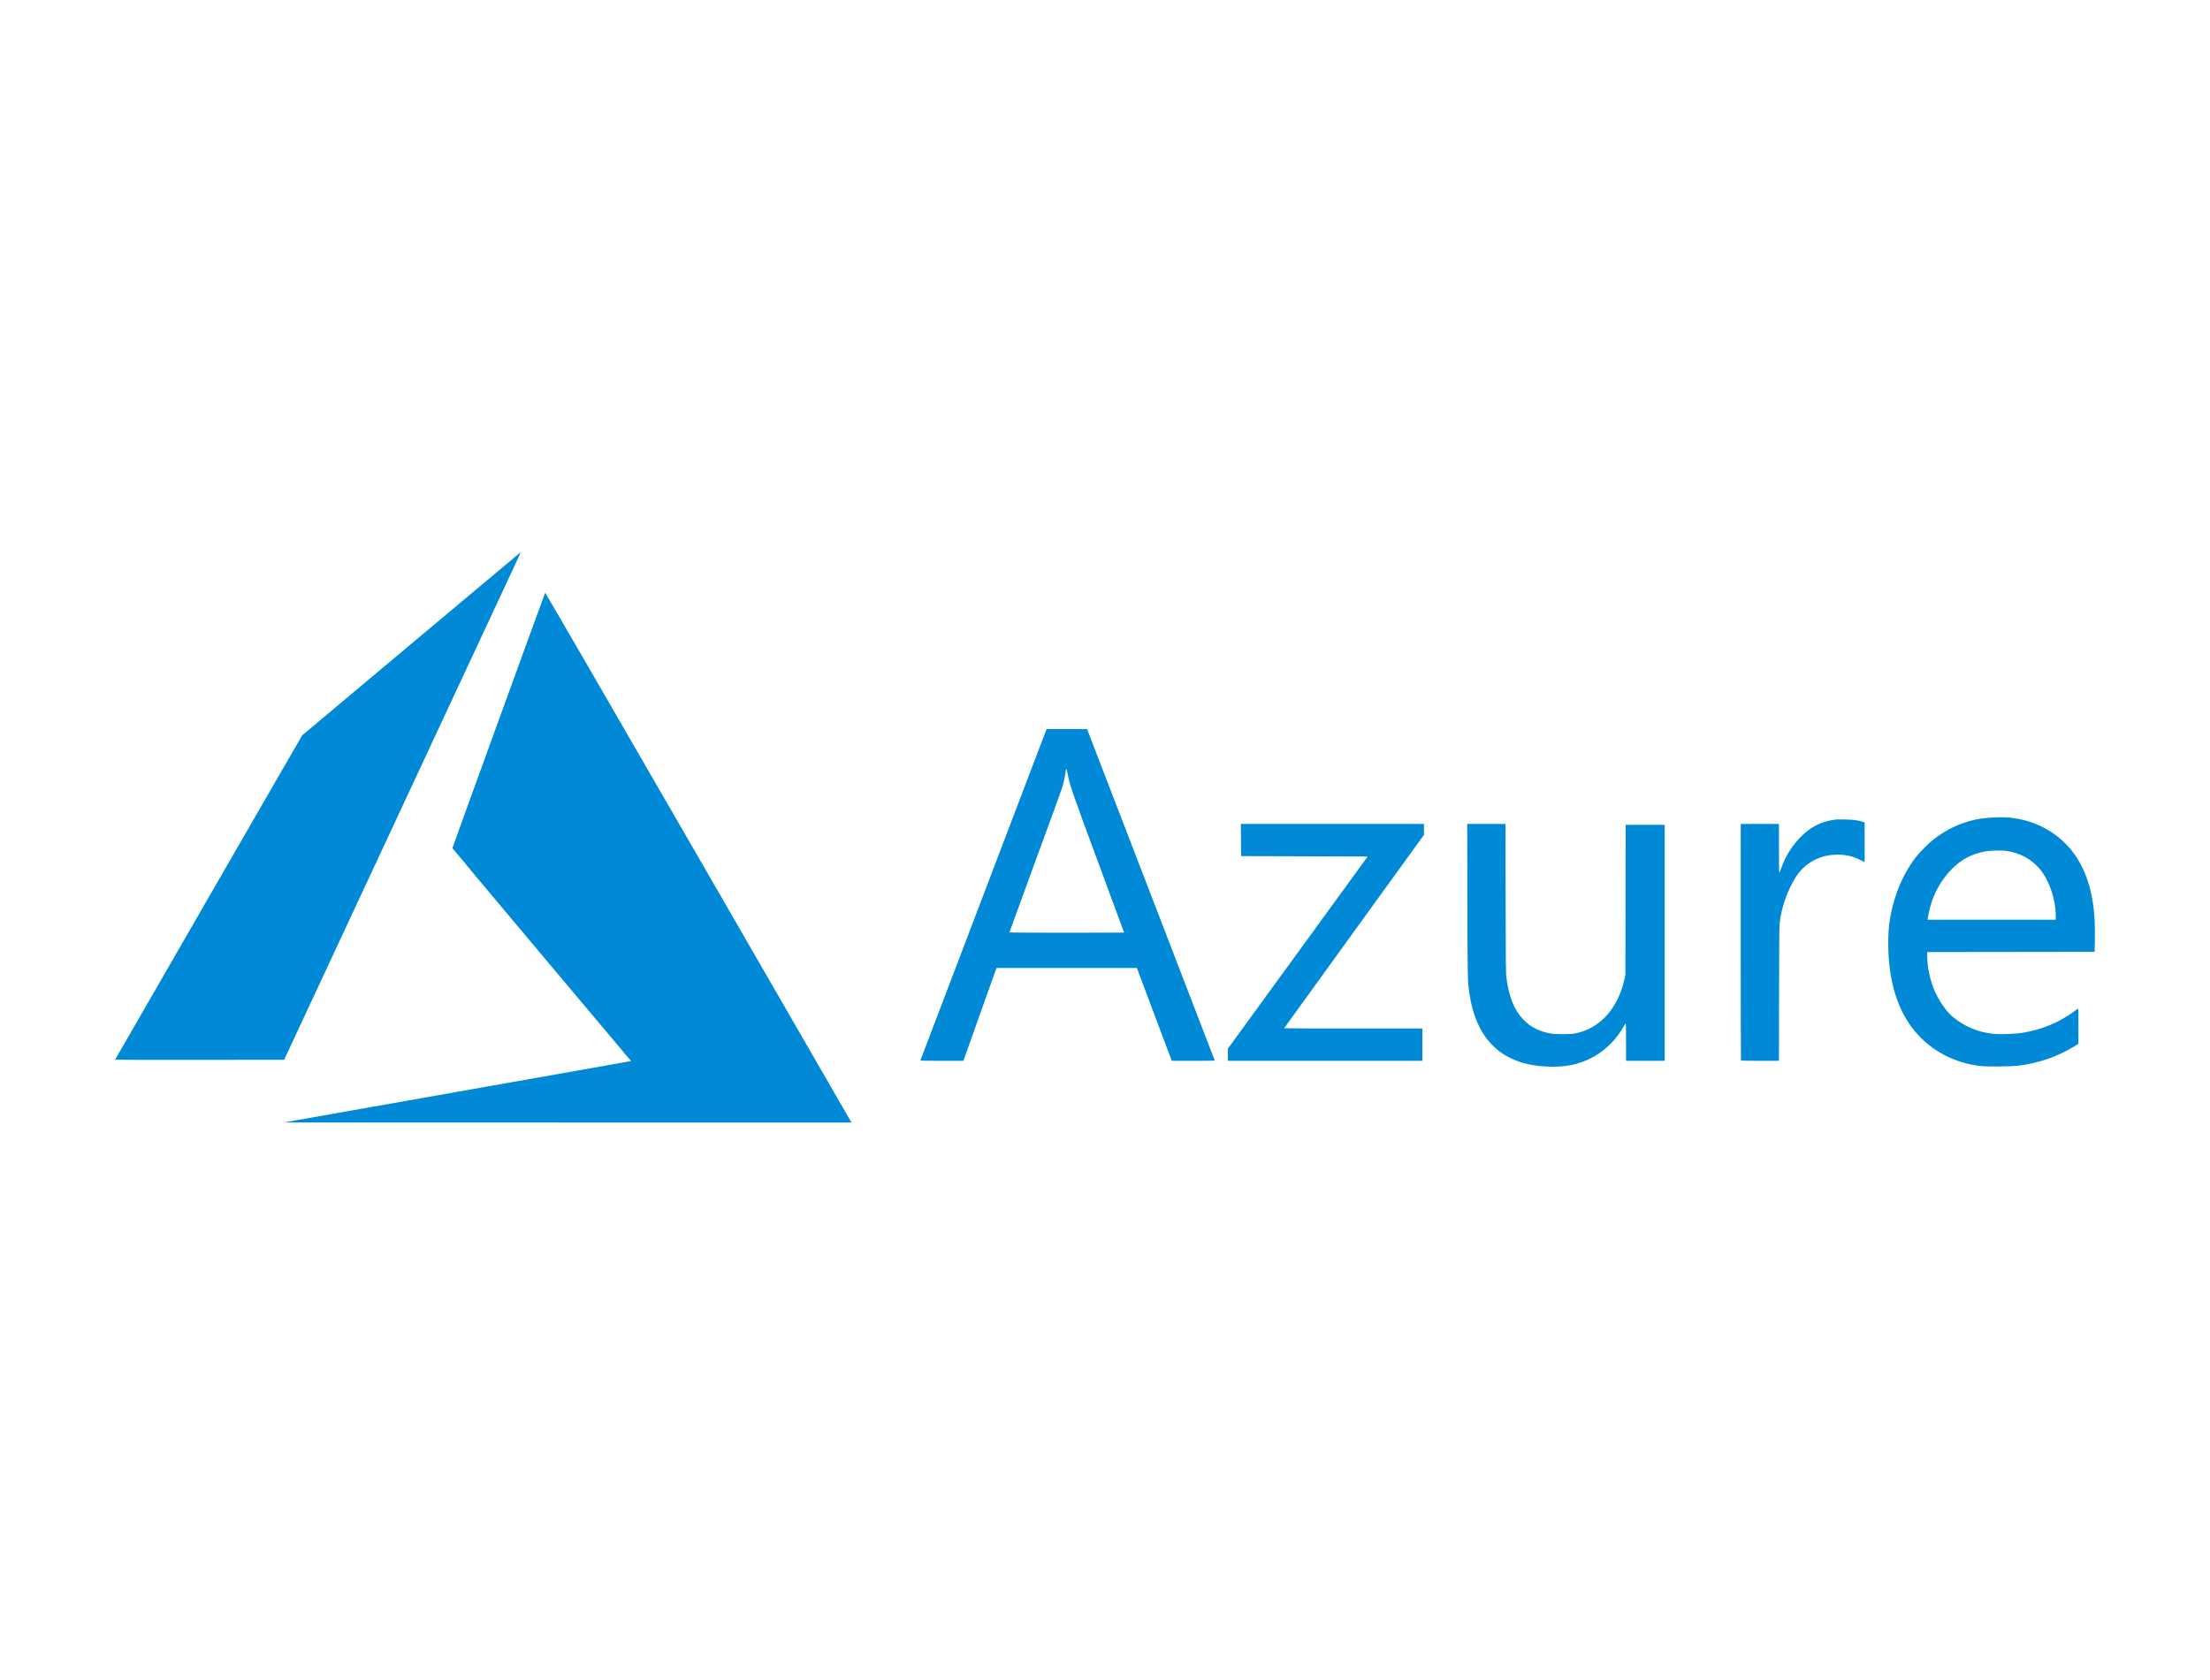 <svg width="192" height="146" viewBox="0 0 192 146" fill="none" xmlns="http://www.w3.org/2000/svg">
<g clip-path="url(#clip0_2094_55)">
<path d="M39.596 94.906C47.816 93.454 54.604 92.252 54.682 92.236L54.824 92.206L47.064 82.976C42.796 77.899 39.304 73.726 39.304 73.702C39.304 73.656 47.317 51.591 47.362 51.513C47.377 51.487 52.83 60.901 60.58 74.333C67.836 86.909 73.818 97.278 73.874 97.375L73.975 97.552L49.313 97.549L24.652 97.546L39.596 94.906ZM134.169 92.674C130.415 92.433 128.232 90.295 127.653 86.294C127.5 85.23 127.499 85.202 127.483 78.293L127.468 71.605H129.129H130.791L130.804 78.074C130.816 83.903 130.823 84.587 130.879 84.997C131.105 86.662 131.555 87.781 132.322 88.584C132.936 89.227 133.654 89.604 134.648 89.803C135.117 89.898 136.452 89.898 136.879 89.804C137.888 89.582 138.696 89.143 139.408 88.431C140.221 87.619 140.822 86.467 141.112 85.164L141.21 84.725L141.221 78.201L141.232 71.678H142.928H144.625V81.933V92.188H142.946H141.267V90.561C141.267 89.455 141.255 88.938 141.229 88.946C141.209 88.953 141.122 89.085 141.038 89.239C140.459 90.294 139.495 91.259 138.439 91.84C137.173 92.537 135.904 92.785 134.169 92.674ZM172.272 92.657C170.947 92.557 169.551 92.102 168.411 91.396C166.007 89.909 164.585 87.459 164.169 84.086C164.025 82.919 164.007 81.351 164.127 80.359C164.396 78.143 165.267 75.968 166.507 74.415C166.825 74.017 167.546 73.296 167.944 72.978C169.019 72.12 170.276 71.519 171.612 71.227C172.389 71.057 173.759 70.977 174.586 71.054C176.662 71.246 178.565 72.224 179.858 73.762C181.172 75.326 181.894 77.51 181.986 80.199C182.001 80.621 182.004 81.36 181.994 81.841L181.976 82.717L174.704 82.727L167.433 82.736V83.06C167.433 84.048 167.673 85.173 168.088 86.13C168.446 86.956 169.063 87.857 169.567 88.293C170.602 89.188 171.868 89.723 173.254 89.852C173.768 89.9 175.077 89.85 175.662 89.76C177.333 89.503 178.921 88.848 180.203 87.886C180.354 87.773 180.499 87.667 180.524 87.651C180.562 87.628 180.57 87.923 180.57 89.166L180.568 90.71L180.225 90.922C178.774 91.819 177.112 92.395 175.352 92.611C174.827 92.675 172.9 92.704 172.272 92.657ZM178.6 79.638C178.6 77.983 177.903 76.145 176.916 75.198C176.212 74.523 175.361 74.11 174.349 73.953C173.87 73.879 172.861 73.908 172.356 74.01C171.289 74.225 170.406 74.695 169.636 75.455C168.826 76.256 168.219 77.228 167.837 78.336C167.699 78.734 167.539 79.388 167.489 79.752L167.465 79.926H173.033H178.6V79.638ZM79.966 92.142C79.974 92.117 82.443 85.63 85.453 77.727L90.924 63.358L92.682 63.358L94.441 63.358L94.586 63.732C95.032 64.875 105.54 92.156 105.54 92.171C105.54 92.18 104.698 92.187 103.67 92.187L101.799 92.187L100.285 88.155L98.77 84.122L92.672 84.122L86.575 84.122L86.522 84.259C86.492 84.334 85.845 86.149 85.084 88.291L83.699 92.186L81.825 92.187C80.341 92.187 79.954 92.178 79.966 92.142ZM97.657 81.045C97.657 81.039 96.638 78.276 95.393 74.905C93.062 68.599 92.932 68.22 92.748 67.208C92.661 66.733 92.618 66.72 92.566 67.153C92.53 67.463 92.371 68.155 92.248 68.54C92.188 68.73 91.138 71.611 89.916 74.94C88.694 78.27 87.695 81.008 87.695 81.026C87.695 81.043 89.936 81.057 92.676 81.057C95.416 81.057 97.657 81.052 97.657 81.045ZM106.671 91.662V91.137L112.747 82.785L118.822 74.433L113.322 74.415L107.821 74.397L107.811 73.001L107.802 71.605H115.758H123.714V72.077V72.548L117.638 80.945C114.296 85.564 111.561 89.351 111.561 89.36C111.561 89.37 114.263 89.377 117.565 89.377H123.568V90.782V92.188H115.12H106.671V91.662ZM151.254 92.163C151.241 92.15 151.23 87.519 151.23 81.872V71.605H152.89H154.551V73.722C154.551 74.886 154.565 75.838 154.582 75.838C154.6 75.838 154.68 75.648 154.762 75.415C155.135 74.348 155.783 73.35 156.617 72.558C157.368 71.844 158.227 71.417 159.24 71.254C159.525 71.208 159.766 71.199 160.335 71.214C161.05 71.232 161.424 71.284 161.859 71.427L161.995 71.471V73.195V74.918L161.603 74.722C160.91 74.375 160.226 74.238 159.404 74.281C158.87 74.308 158.518 74.377 158.091 74.538C157.211 74.868 156.497 75.451 155.998 76.246C155.276 77.398 154.761 78.879 154.609 80.24C154.582 80.484 154.566 82.473 154.56 86.394L154.55 92.188H152.914C152.015 92.188 151.268 92.177 151.254 92.163ZM10 92.091C10 92.078 13.656 85.731 18.125 77.986L26.25 63.905L35.72 55.959C40.928 51.588 45.203 48.007 45.22 48C45.237 47.994 45.169 48.166 45.068 48.383C44.967 48.601 40.34 58.525 34.785 70.437L24.687 92.096L17.343 92.105C13.305 92.111 10 92.104 10 92.091Z" fill="#0089D6"/>
</g>
<defs>
<clipPath id="clip0_2094_55">
<rect width="172" height="49.552" fill="white" transform="translate(10 48)"/>
</clipPath>
</defs>
</svg>
